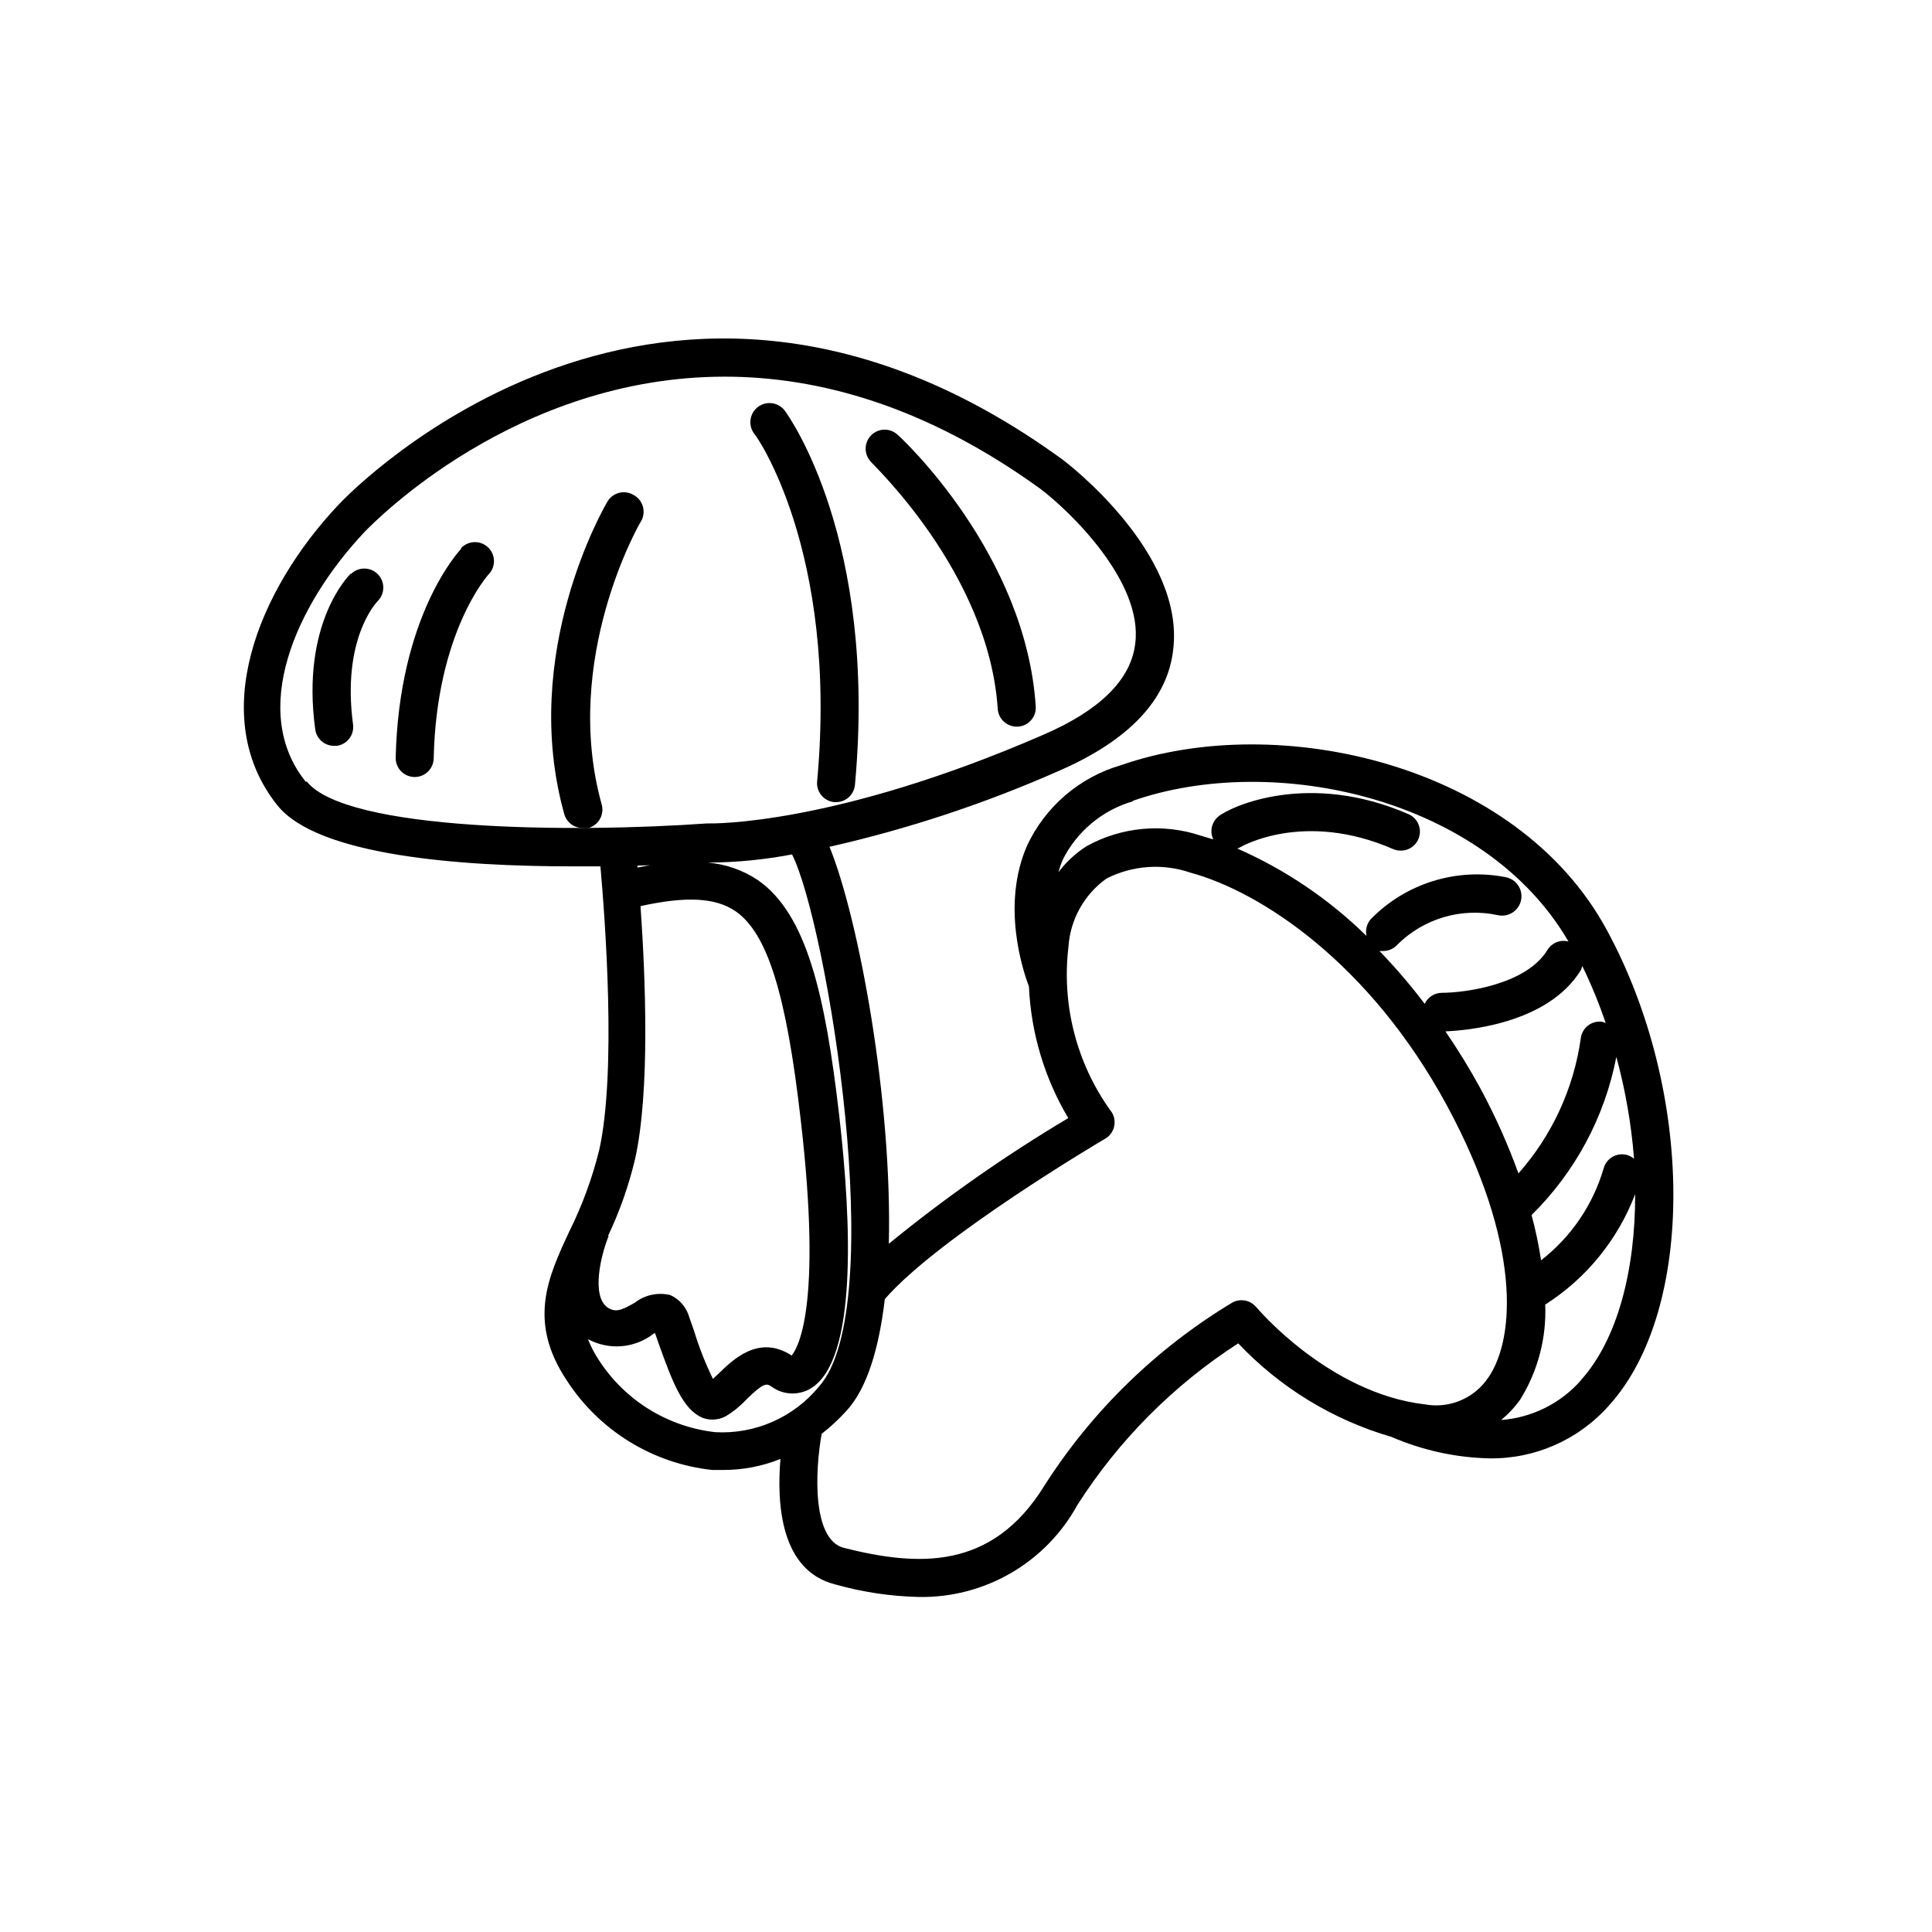 <?xml version="1.0" encoding="UTF-8"?>
<!-- Uploaded to: ICON Repo, www.iconrepo.com, Generator: ICON Repo Mixer Tools -->
<svg fill="#000000" width="800px" height="800px" version="1.1" viewBox="144 144 512 512" xmlns="http://www.w3.org/2000/svg">
 <g>
  <path d="m236.96 296.01c-0.555 0.504-13.25 13.199-9.422 41.262 0.332 2.523 2.492 4.406 5.039 4.383h0.656c2.75-0.363 4.688-2.887 4.332-5.641-3.023-22.57 6.047-32.195 6.5-32.695v-0.004c1.988-1.945 2.023-5.137 0.074-7.129-1.945-1.988-5.141-2.023-7.129-0.074z"/>
  <path d="m266.19 289.46c-0.656 0.707-16.473 17.785-17.332 55.418v0.004c0 1.336 0.531 2.617 1.477 3.562 0.945 0.945 2.227 1.473 3.562 1.473 1.336 0 2.617-0.527 3.562-1.473 0.945-0.945 1.477-2.227 1.477-3.562 0.754-33.301 14.359-48.516 14.609-48.719 1.906-2.031 1.805-5.223-0.227-7.129s-5.223-1.805-7.129 0.227z"/>
  <path d="m311.88 275.16c-2.394-1.422-5.484-0.633-6.902 1.762-0.957 1.613-23.328 40.305-11.438 82.828v-0.004c0.629 2.246 2.711 3.766 5.039 3.68 0.449 0.062 0.91 0.062 1.359 0 1.289-0.352 2.387-1.203 3.047-2.367 0.664-1.164 0.836-2.539 0.48-3.828-10.73-38.492 10.078-74.664 10.379-75.016v-0.004c0.715-1.188 0.906-2.613 0.535-3.949-0.371-1.336-1.277-2.457-2.5-3.102z"/>
  <path d="m360.55 351.08c-0.262 2.769 1.766 5.227 4.535 5.492h0.453c2.613 0.012 4.801-1.98 5.035-4.586 5.996-64.992-17.582-97.789-18.59-99.148-1.684-2.238-4.863-2.691-7.102-1.008-2.242 1.684-2.691 4.863-1.008 7.106 0.25 0 22.316 30.934 16.676 92.145z"/>
  <path d="m408.41 331.88c0.184 2.644 2.387 4.691 5.035 4.688h0.355c2.762-0.191 4.856-2.574 4.684-5.344-2.621-40.305-35.266-70.938-36.879-72.246-2.066-1.664-5.074-1.441-6.871 0.516-1.797 1.957-1.766 4.973 0.07 6.891 0 0.305 31.234 29.324 33.605 65.496z"/>
  <path d="m569.83 390.48c-23.73-43.984-87.008-58.289-128.82-43.68-10.918 3.191-19.945 10.914-24.785 21.211-6.953 15.77-1.16 33.152 0.453 37.434 0.551 12.301 4.133 24.277 10.426 34.863-16.652 9.91-32.547 21.043-47.559 33.301 0.957-37.785-7.961-86.203-15.719-105.2 20.891-4.734 41.273-11.48 60.859-20.152 18.539-8.062 28.766-18.895 30.23-32.145 3.074-25.543-28.012-49.375-29.422-50.383-105.75-76.879-188.32 8.316-191.75 11.992-21.512 22.773-34.914 56.227-16.273 79.652 10.68 13.453 48.668 16.223 78.191 16.223h7.457c1.211 13.602 4.332 54.613-0.352 75.32h-0.004c-1.84 7.383-4.473 14.547-7.859 21.363-5.742 12.293-11.082 23.93-0.703 39.547 8.617 13.312 22.777 22.027 38.539 23.73h2.973c5.18 0.008 10.312-0.984 15.117-2.922-1.008 11.84 0 29.625 14.508 33.25 7.188 2.031 14.602 3.148 22.066 3.328 8.578 0.168 17.039-2.012 24.465-6.312 7.426-4.297 13.531-10.551 17.656-18.074 10.961-17.176 25.5-31.781 42.621-42.824 11.09 11.73 25.105 20.285 40.605 24.789 8.172 3.539 16.945 5.473 25.848 5.691 12.16 0.207 23.797-4.934 31.84-14.055 22.922-25.344 22.672-83.078-0.605-125.95zm-6.852 10.48c0.148-0.309 0.27-0.629 0.352-0.957 2.375 4.906 4.445 9.953 6.199 15.113-0.324-0.152-0.66-0.273-1.008-0.352-2.754-0.328-5.25 1.633-5.594 4.383-1.875 13.301-7.621 25.758-16.523 35.82-2.801-7.746-6.172-15.273-10.078-22.52-2.832-5.191-5.926-10.238-9.27-15.117 3.93-0.199 26.902-1.41 35.973-16.371zm-13.098 65.039c11.559-11.375 19.395-25.992 22.469-41.914 2.406 8.832 3.977 17.875 4.688 27.004-0.543-0.465-1.18-0.809-1.867-1.008-1.297-0.355-2.68-0.176-3.844 0.496s-2.008 1.781-2.352 3.078c-2.828 9.656-8.629 18.172-16.574 24.336-0.609-4.043-1.453-8.047-2.519-11.992zm-105.8-109.73c37.434-13.098 93.457-0.855 115.57 37.23v0.004c-2.133-0.555-4.379 0.344-5.543 2.215-5.644 9.32-22.117 11.387-28.012 11.387-1.949 0.016-3.715 1.152-4.535 2.922-3.711-4.902-7.715-9.582-11.988-14.004 0.336 0.031 0.672 0.031 1.008 0 1.422-0.004 2.773-0.609 3.727-1.664 7.008-6.984 17.086-9.93 26.754-7.809 2.781 0.555 5.488-1.25 6.043-4.031 0.559-2.781-1.246-5.488-4.027-6.047-13.055-2.582-26.535 1.605-35.824 11.137-1.055 1.215-1.469 2.863-1.105 4.434-9.926-9.734-21.531-17.586-34.262-23.176 0.352-0.113 0.691-0.266 1.008-0.453 0 0 16.625-9.723 40.305 0.605 0.637 0.27 1.324 0.406 2.016 0.402 2.402 0.02 4.484-1.66 4.973-4.012 0.492-2.352-0.746-4.723-2.957-5.664-26.148-11.387-46.754-2.266-50.383 0.656h0.004c-1.77 1.48-2.309 3.969-1.312 6.047l-3.375-1.008c-10.027-3.328-20.988-2.305-30.227 2.82-2.875 1.84-5.402 4.18-7.457 6.902 0.312-1.133 0.699-2.242 1.156-3.324 3.789-7.559 10.566-13.188 18.691-15.52zm-219.01-5.039c-15.113-18.691-2.82-46.855 15.719-66.453 2.469-2.465 39.801-40.957 95.273-40.957 24.738 0 53.102 7.656 83.582 29.676 7.758 5.844 27.406 24.688 25.191 41.16-1.16 9.473-9.32 17.582-24.383 24.082-55.727 24.234-88.172 23.477-88.473 23.477h-0.555c-35.469 2.519-95.672 2.066-106.15-11.133zm80.004 120.41 0.004 0.004c3.113-6.527 5.527-13.367 7.203-20.406 4.031-17.938 2.769-48.465 1.461-67.109 12.191-2.672 19.852-2.266 25.191 1.359 8.414 5.844 13.453 21.816 17.281 55.418 5.793 49.977-0.906 60.457-2.418 62.32-8.664-5.644-15.516 1.059-19.246 4.684l-1.613 1.512v0.008c-2.016-4.144-3.699-8.438-5.039-12.848l-1.211-3.426h0.004c-0.715-2.633-2.559-4.809-5.039-5.945-3.285-0.805-6.754-0.062-9.422 2.016-3.68 2.117-5.039 2.57-7.106 1.359-4.633-3.07-1.762-14.355 0.203-19.094zm11.184-98.344-3.324 0.605v-0.504zm17.234 150.24c-12.664-1.441-24.008-8.512-30.883-19.246-1.121-1.688-2.051-3.496-2.773-5.391 2.691 1.449 5.738 2.094 8.781 1.863 3.047-0.234 5.961-1.332 8.398-3.172l0.555-0.352 0.805 2.316c3.93 11.082 6.648 17.938 11.738 20.152h0.004c0.867 0.336 1.789 0.508 2.719 0.504 1.234-0.008 2.445-0.32 3.527-0.906 2.012-1.219 3.844-2.711 5.441-4.434 4.586-4.484 5.34-4.332 6.699-3.375 3.074 2.234 7.195 2.394 10.43 0.402 12.191-7.457 10.781-43.48 7.457-72.348-3.68-31.789-8.566-53.305-21.562-62.32-3.969-2.652-8.547-4.246-13.301-4.637h0.453c7.356-0.059 14.691-0.781 21.914-2.164 9.219 18.137 25.996 120.06 7.106 141.07-6.727 8.168-16.945 12.641-27.508 12.039zm143.43-33.102v0.004c-1.551-1.914-4.258-2.426-6.398-1.211-20.059 12.086-37.059 28.637-49.676 48.367-14.008 22.824-33.805 21.461-53.152 16.625-8.465-2.117-7.758-20.152-5.945-30.23 2.391-1.871 4.613-3.945 6.652-6.195 5.441-5.996 8.566-16.625 10.078-29.523 14.461-16.625 57.988-42.27 58.441-42.523v0.004c1.285-0.766 2.168-2.066 2.398-3.547 0.234-1.48-0.203-2.988-1.191-4.113-8.879-12.516-12.793-27.887-10.984-43.125 0.465-7.254 4.164-13.914 10.078-18.137 6.902-3.519 14.941-4.086 22.27-1.562 18.59 5.039 47.508 23.879 68.016 61.816 19.547 36.273 18.137 61.414 10.934 71.945h-0.004c-1.797 2.695-4.34 4.812-7.32 6.082s-6.266 1.645-9.457 1.07c-25.441-2.922-44.535-25.492-44.738-25.793zm86.051 19.348c-5.402 6.148-13 9.93-21.16 10.531 1.91-1.566 3.606-3.379 5.039-5.391 4.691-7.539 7.008-16.316 6.648-25.191 10.883-6.941 19.242-17.207 23.832-29.27 0.051 20.152-4.688 38.539-14.359 49.27z"/>
 </g>
</svg>